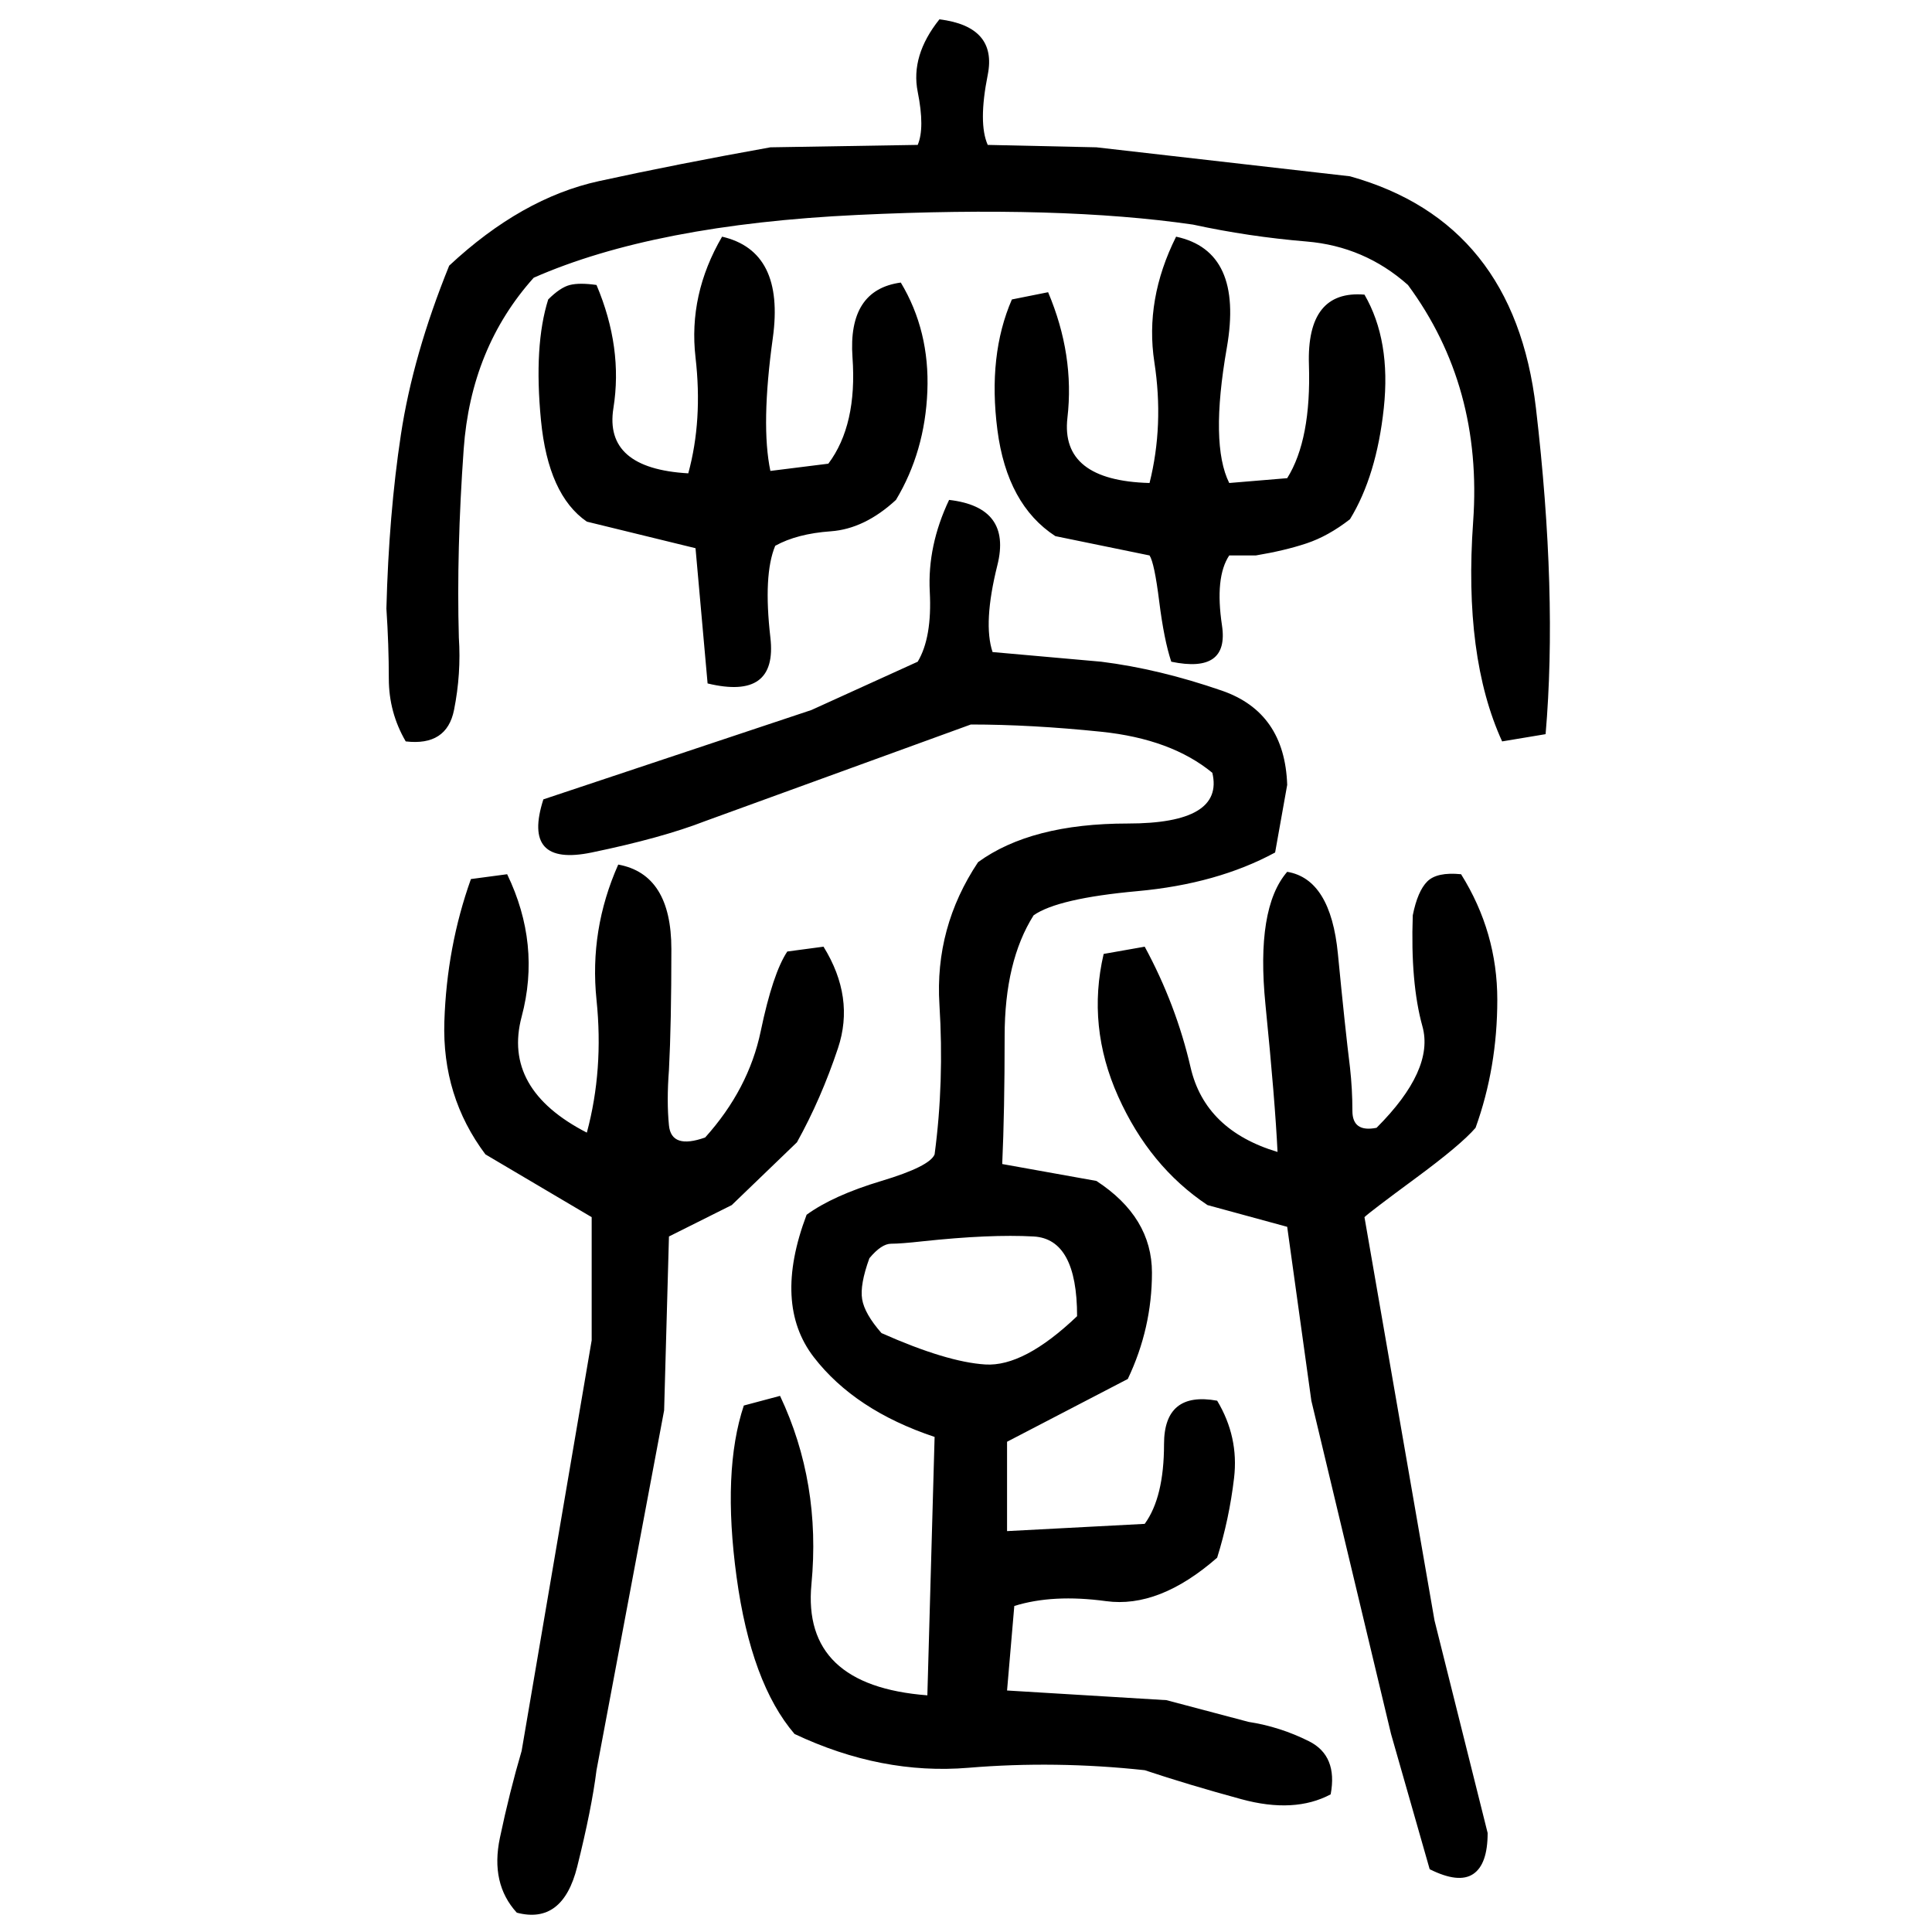 ﻿<?xml version="1.0" encoding="UTF-8" standalone="yes"?>
<svg xmlns="http://www.w3.org/2000/svg" height="100%" version="1.1" width="100%" viewBox="0 0 80 80">
  <g transform="scale(1)">
    <path fill="#000000" d="M38.9 0.8Q41.3 1.1 40.9 3.1T40.9 6.0L45.4 6.1L55.9 7.3Q62.7 9.2 63.6 16.9T64 30.4L62.2 30.7Q60.6 27.2 61 21.6T58.3 11.8Q56.5 10.2 54.1 10.0T49.4 9.3Q43.9 8.5 35.5 8.9T22.1 11.5Q19.5 14.4 19.2 18.6T19.0 26.4Q19.1 27.9 18.8 29.4T16.8 30.7Q16.1 29.5 16.1 28.1T16 25.2Q16.1 21.3 16.6 18.0T18.6 11.0Q21.6 8.2 24.8 7.5T31.9 6.1L38.0 6.0Q38.3 5.3 38 3.8T38.9 0.8ZM29.9 9.8Q32.5 10.4 32 14T31.9 19.5L34.3 19.2Q35.5 17.6 35.3 14.8T37.3 11.7Q38.5 13.7 38.4 16.2T37.1 20.7Q35.8 21.9 34.4 22T32.1 22.6Q31.6 23.8 31.9 26.4T29.3 28.3L28.8 22.7L24.3 21.6Q22.7 20.5 22.4 17.4T22.7 12.4Q23.2 11.9 23.6 11.8T24.7 11.8Q25.8 14.4 25.4 16.9T28.5 19.6Q29.1 17.4 28.8 14.8T29.9 9.8ZM48.7 9.8Q51.5 10.4 50.8 14.4T50.9 20L53.3 19.8Q54.3 18.2 54.2 15.1T56.5 12.2Q57.6 14.1 57.3 16.9T55.9 21.5Q55.0 22.2 54.1 22.5T52 23.0H50.9Q50.3 23.9 50.6 25.9T48.5 27.4Q48.2 26.5 48 24.9T47.6 23.0L43.7 22.2Q41.7 20.9 41.3 17.8T41.9 12.4L43.4 12.1Q44.5 14.7 44.2 17.3T47.6 20Q48.2 17.6 47.8 15.0T48.7 9.8ZM39.3 20.7Q41.9 21 41.3 23.4T41.1 27.0L45.6 27.4Q48 27.7 50.6 28.6T53.3 32.5L52.8 35.3Q50.4 36.6 47.1 36.9T42.8 37.9Q41.6 39.8 41.6 42.9T41.5 48.2L45.4 48.9Q47.7 50.4 47.7 52.7T46.7 57.1L41.7 59.7V63.4L47.4 63.1Q48.2 62.0 48.2 59.8T50.4 58Q51.3 59.5 51.1 61.2T50.4 64.5Q48 66.6 45.8 66.3T42 66.5L41.7 70L48.3 70.4L51.7 71.3Q53 71.5 54.2 72.1T55.1 74.3Q53.6 75.1 51.4 74.5T47.4 73.3Q43.7 72.9 40.1 73.2T32.9 71.8Q31.1 69.7 30.5 65.3T30.8 58.2L32.3 57.8Q34.0 61.4 33.6 65.6T38.4 70.2L38.7 59.5Q35.4 58.4 33.7 56.2T33.4 50.3Q34.5 49.5 36.5 48.9T38.7 47.8Q39.1 44.8 38.9 41.6T40.5 35.7Q42.7 34.1 46.7 34.1T50.2 32Q48.5 30.6 45.6 30.3T40.2 30.0L29.2 34Q27.4 34.7 24.5 35.3T22.5 33.1L33.6 29.4L38.0 27.4Q38.6 26.4 38.5 24.5T39.3 20.7ZM25.6 35.8Q27.8 36.2 27.8 39.3T27.7 44.3Q27.6 45.6 27.7 46.6T29.2 47.1Q31.0 45.1 31.5 42.7T32.6 39.4L34.1 39.2Q35.4 41.3 34.7 43.4T33 47.3L30.3 49.9L27.7 51.2L27.5 58.4L24.7 73.3Q24.5 74.9 23.9 77.3T21.4 79.2Q20.3 78.0 20.7 76.1T21.6 72.5L24.5 55.5V50.4L20.1 47.8Q18.3 45.4 18.4 42.3T19.5 36.4L21 36.2Q22.4 39.1 21.6 42.1T24.3 46.9Q25 44.3 24.7 41.4T25.6 35.8ZM53.3 36.1Q55.1 36.4 55.4 39.5T55.9 44.2Q56 45.1 56 46T57 46.7Q59.4 44.3 58.9 42.5T58.5 37.9Q58.7 36.9 59.1 36.5T60.5 36.2Q62 38.6 62 41.4T61.1 46.7Q60.5 47.4 58.6 48.8T56.5 50.4L59.4 67.1L61.6 75.9Q61.6 77.2 61 77.6T59.2 77.4L57.6 71.8L54.3 58L53.3 50.8L50.0 49.9Q47.6 48.3 46.3 45.4T45.7 39.5L47.4 39.2Q48.7 41.6 49.3 44.2T52.9 47.7Q52.8 45.6 52.4 41.6T53.3 36.1ZM37.3 51.5T36.9 51.5T36 52.1Q35.6 53.2 35.7 53.8T36.5 55.2Q39.2 56.4 40.8 56.5T44.6 54.5Q44.6 51.3 42.8 51.2T38.2 51.4Q37.3 51.5 36.9 51.5Z" />
  </g>
</svg>
